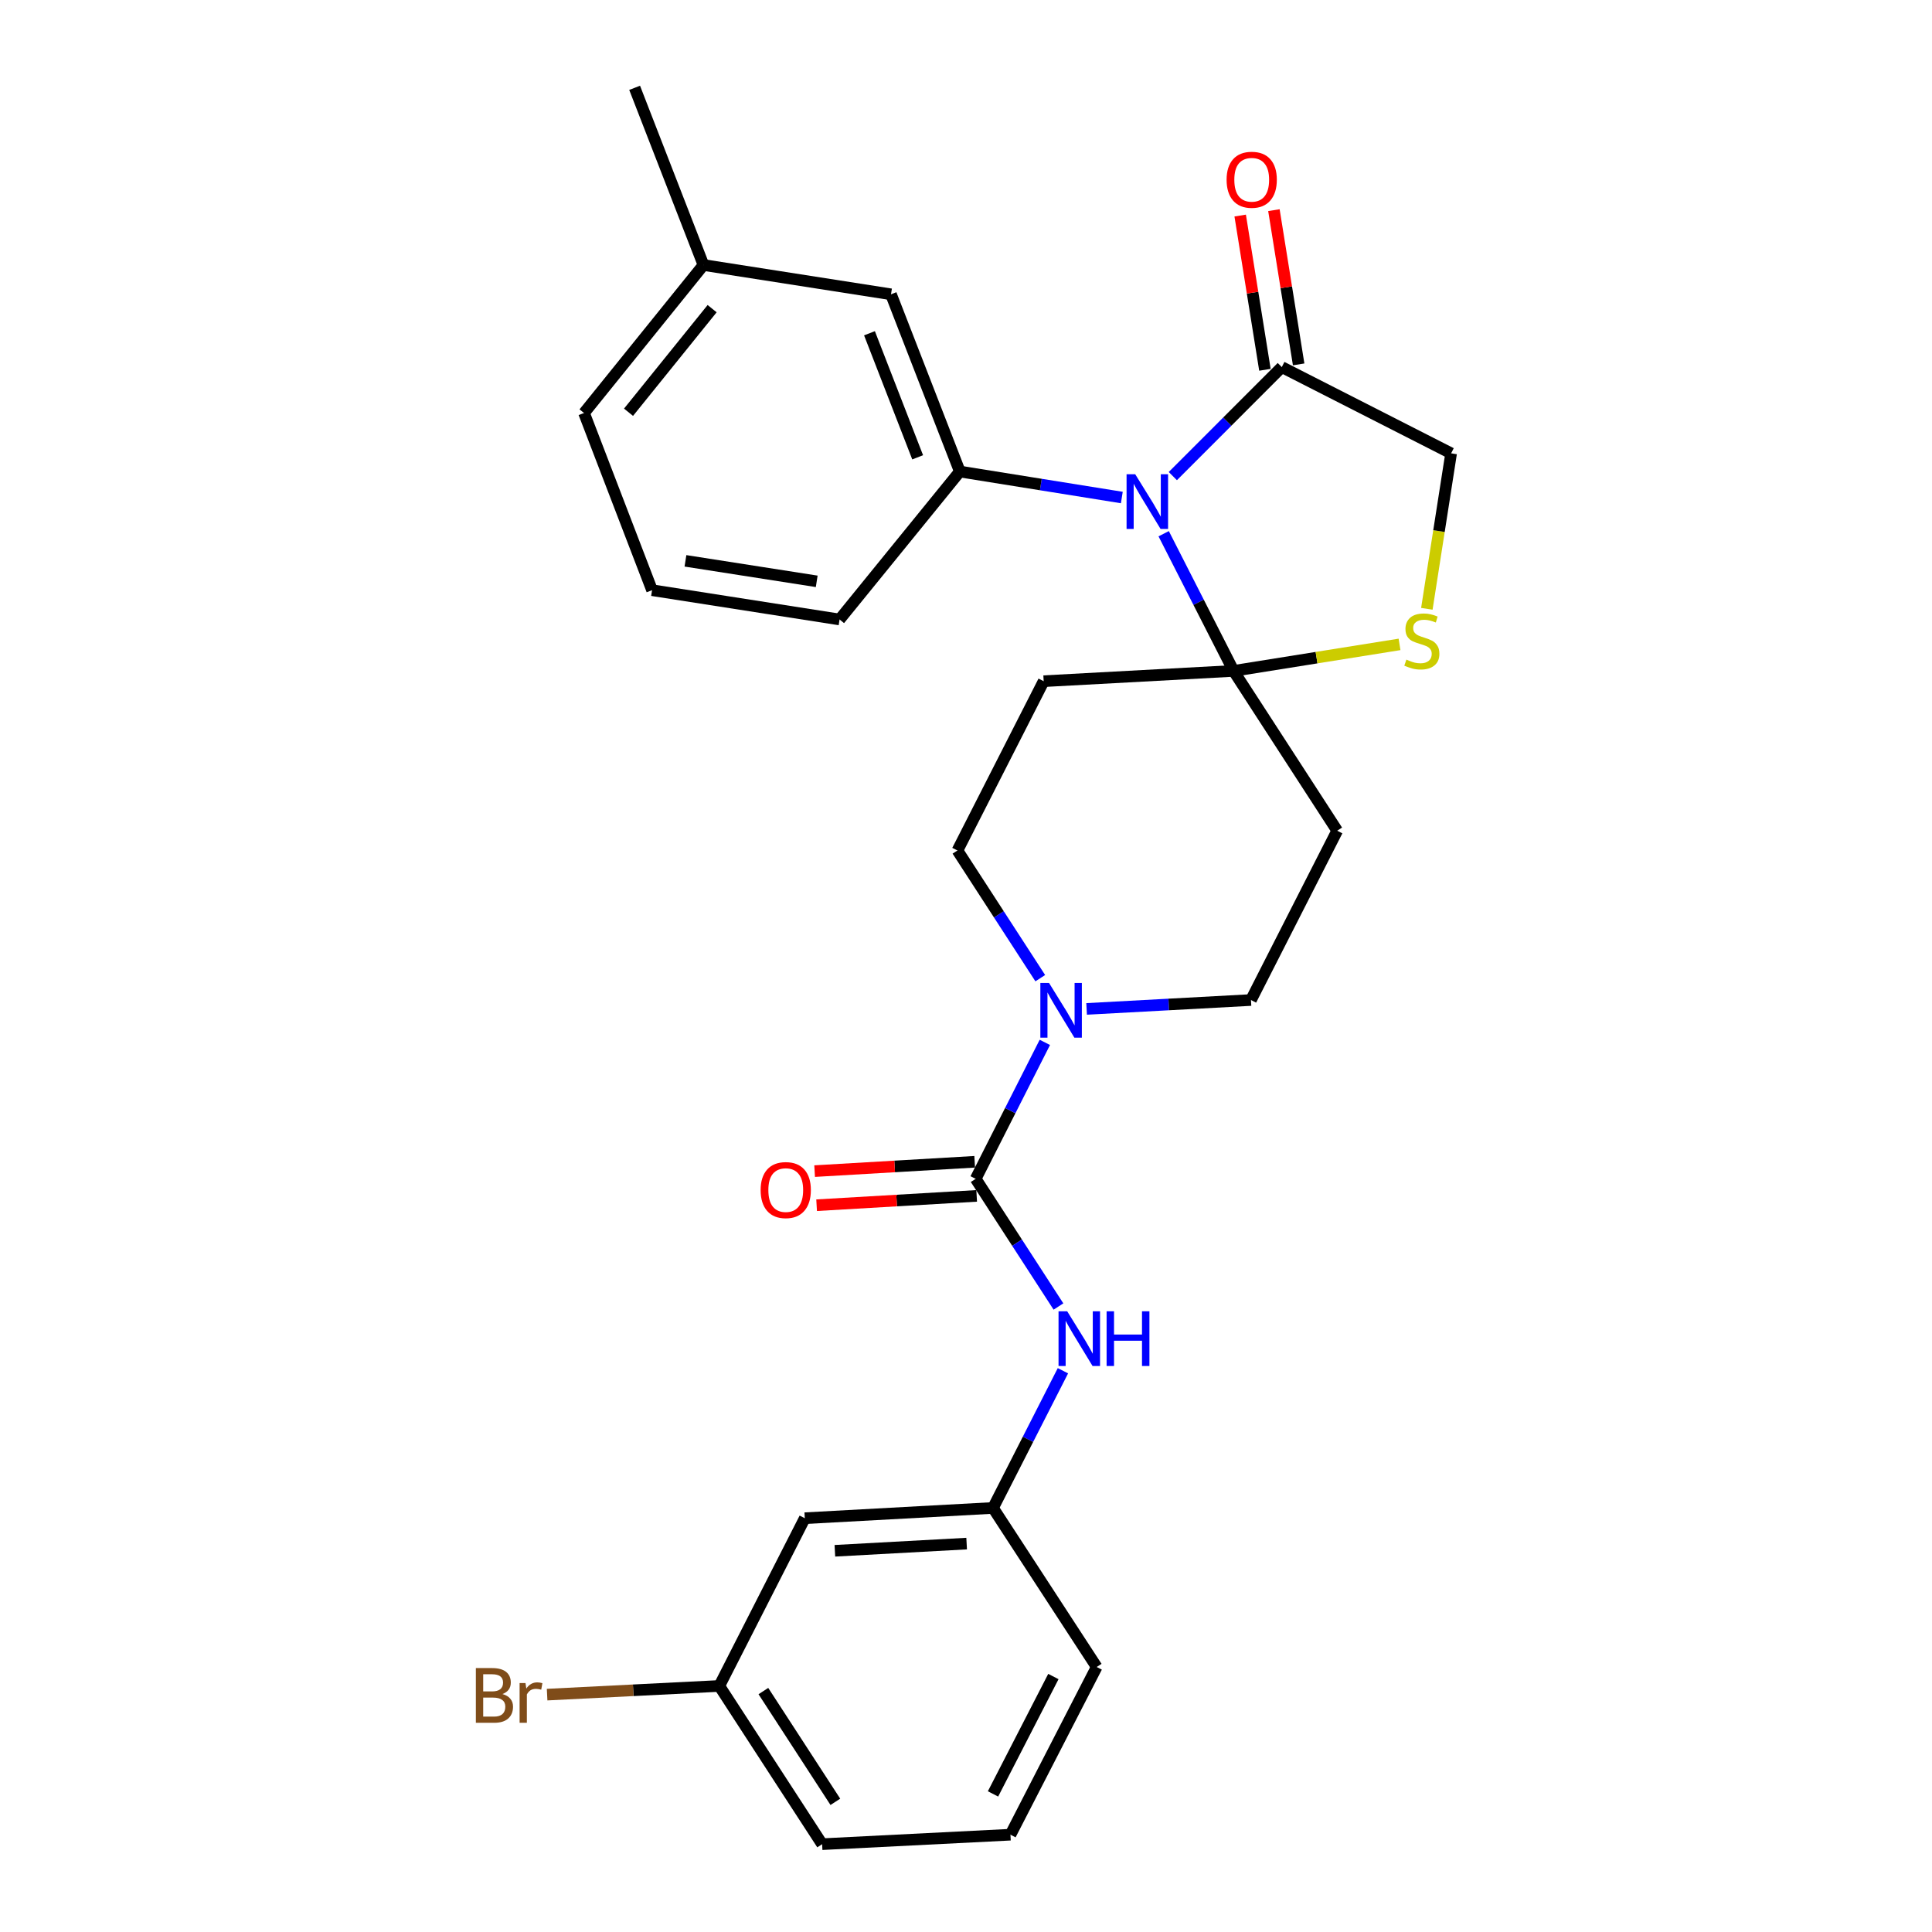 <?xml version='1.0' encoding='iso-8859-1'?>
<svg version='1.1' baseProfile='full'
              xmlns='http://www.w3.org/2000/svg'
                      xmlns:rdkit='http://www.rdkit.org/xml'
                      xmlns:xlink='http://www.w3.org/1999/xlink'
                  xml:space='preserve'
width='1000px' height='1000px' viewBox='0 0 1000 1000'>
<!-- END OF HEADER -->
<rect style='opacity:1.0;fill:#FFFFFF;stroke:none' width='1000' height='1000' x='0' y='0'> </rect>
<path class='bond-0' d='M 602.318,276.252 L 620.406,311.756' style='fill:none;fill-rule:evenodd;stroke:#0000FF;stroke-width:6px;stroke-linecap:butt;stroke-linejoin:miter;stroke-opacity:1' />
<path class='bond-0' d='M 620.406,311.756 L 638.494,347.26' style='fill:none;fill-rule:evenodd;stroke:#000000;stroke-width:6px;stroke-linecap:butt;stroke-linejoin:miter;stroke-opacity:1' />
<path class='bond-3' d='M 580.654,257.517 L 538.729,250.791' style='fill:none;fill-rule:evenodd;stroke:#0000FF;stroke-width:6px;stroke-linecap:butt;stroke-linejoin:miter;stroke-opacity:1' />
<path class='bond-3' d='M 538.729,250.791 L 496.805,244.065' style='fill:none;fill-rule:evenodd;stroke:#000000;stroke-width:6px;stroke-linecap:butt;stroke-linejoin:miter;stroke-opacity:1' />
<path class='bond-4' d='M 607.052,246.427 L 635.253,218.215' style='fill:none;fill-rule:evenodd;stroke:#0000FF;stroke-width:6px;stroke-linecap:butt;stroke-linejoin:miter;stroke-opacity:1' />
<path class='bond-4' d='M 635.253,218.215 L 663.453,190.002' style='fill:none;fill-rule:evenodd;stroke:#000000;stroke-width:6px;stroke-linecap:butt;stroke-linejoin:miter;stroke-opacity:1' />
<path class='bond-5' d='M 638.494,347.26 L 681.445,340.398' style='fill:none;fill-rule:evenodd;stroke:#000000;stroke-width:6px;stroke-linecap:butt;stroke-linejoin:miter;stroke-opacity:1' />
<path class='bond-5' d='M 681.445,340.398 L 724.396,333.536' style='fill:none;fill-rule:evenodd;stroke:#CCCC00;stroke-width:6px;stroke-linecap:butt;stroke-linejoin:miter;stroke-opacity:1' />
<path class='bond-6' d='M 638.494,347.26 L 692.135,429.975' style='fill:none;fill-rule:evenodd;stroke:#000000;stroke-width:6px;stroke-linecap:butt;stroke-linejoin:miter;stroke-opacity:1' />
<path class='bond-7' d='M 638.494,347.26 L 540.201,352.584' style='fill:none;fill-rule:evenodd;stroke:#000000;stroke-width:6px;stroke-linecap:butt;stroke-linejoin:miter;stroke-opacity:1' />
<path class='bond-1' d='M 505.007,610.159 L 522.908,574.845' style='fill:none;fill-rule:evenodd;stroke:#000000;stroke-width:6px;stroke-linecap:butt;stroke-linejoin:miter;stroke-opacity:1' />
<path class='bond-1' d='M 522.908,574.845 L 540.81,539.531' style='fill:none;fill-rule:evenodd;stroke:#0000FF;stroke-width:6px;stroke-linecap:butt;stroke-linejoin:miter;stroke-opacity:1' />
<path class='bond-8' d='M 505.007,610.159 L 526.433,643.205' style='fill:none;fill-rule:evenodd;stroke:#000000;stroke-width:6px;stroke-linecap:butt;stroke-linejoin:miter;stroke-opacity:1' />
<path class='bond-8' d='M 526.433,643.205 L 547.858,676.25' style='fill:none;fill-rule:evenodd;stroke:#0000FF;stroke-width:6px;stroke-linecap:butt;stroke-linejoin:miter;stroke-opacity:1' />
<path class='bond-12' d='M 504.492,601.334 L 463.071,603.751' style='fill:none;fill-rule:evenodd;stroke:#000000;stroke-width:6px;stroke-linecap:butt;stroke-linejoin:miter;stroke-opacity:1' />
<path class='bond-12' d='M 463.071,603.751 L 421.65,606.168' style='fill:none;fill-rule:evenodd;stroke:#FF0000;stroke-width:6px;stroke-linecap:butt;stroke-linejoin:miter;stroke-opacity:1' />
<path class='bond-12' d='M 505.522,618.984 L 464.101,621.401' style='fill:none;fill-rule:evenodd;stroke:#000000;stroke-width:6px;stroke-linecap:butt;stroke-linejoin:miter;stroke-opacity:1' />
<path class='bond-12' d='M 464.101,621.401 L 422.68,623.819' style='fill:none;fill-rule:evenodd;stroke:#FF0000;stroke-width:6px;stroke-linecap:butt;stroke-linejoin:miter;stroke-opacity:1' />
<path class='bond-2' d='M 562.428,522.212 L 604.965,519.912' style='fill:none;fill-rule:evenodd;stroke:#0000FF;stroke-width:6px;stroke-linecap:butt;stroke-linejoin:miter;stroke-opacity:1' />
<path class='bond-2' d='M 604.965,519.912 L 647.502,517.612' style='fill:none;fill-rule:evenodd;stroke:#000000;stroke-width:6px;stroke-linecap:butt;stroke-linejoin:miter;stroke-opacity:1' />
<path class='bond-28' d='M 538.442,506.301 L 517.005,473.256' style='fill:none;fill-rule:evenodd;stroke:#0000FF;stroke-width:6px;stroke-linecap:butt;stroke-linejoin:miter;stroke-opacity:1' />
<path class='bond-28' d='M 517.005,473.256 L 495.567,440.211' style='fill:none;fill-rule:evenodd;stroke:#000000;stroke-width:6px;stroke-linecap:butt;stroke-linejoin:miter;stroke-opacity:1' />
<path class='bond-13' d='M 496.805,244.065 L 461.179,152.333' style='fill:none;fill-rule:evenodd;stroke:#000000;stroke-width:6px;stroke-linecap:butt;stroke-linejoin:miter;stroke-opacity:1' />
<path class='bond-13' d='M 474.98,236.706 L 450.042,172.494' style='fill:none;fill-rule:evenodd;stroke:#000000;stroke-width:6px;stroke-linecap:butt;stroke-linejoin:miter;stroke-opacity:1' />
<path class='bond-19' d='M 496.805,244.065 L 434.56,320.641' style='fill:none;fill-rule:evenodd;stroke:#000000;stroke-width:6px;stroke-linecap:butt;stroke-linejoin:miter;stroke-opacity:1' />
<path class='bond-9' d='M 663.453,190.002 L 751.099,234.645' style='fill:none;fill-rule:evenodd;stroke:#000000;stroke-width:6px;stroke-linecap:butt;stroke-linejoin:miter;stroke-opacity:1' />
<path class='bond-15' d='M 672.182,188.602 L 665.779,148.687' style='fill:none;fill-rule:evenodd;stroke:#000000;stroke-width:6px;stroke-linecap:butt;stroke-linejoin:miter;stroke-opacity:1' />
<path class='bond-15' d='M 665.779,148.687 L 659.375,108.773' style='fill:none;fill-rule:evenodd;stroke:#FF0000;stroke-width:6px;stroke-linecap:butt;stroke-linejoin:miter;stroke-opacity:1' />
<path class='bond-15' d='M 654.725,191.403 L 648.321,151.488' style='fill:none;fill-rule:evenodd;stroke:#000000;stroke-width:6px;stroke-linecap:butt;stroke-linejoin:miter;stroke-opacity:1' />
<path class='bond-15' d='M 648.321,151.488 L 641.918,111.574' style='fill:none;fill-rule:evenodd;stroke:#FF0000;stroke-width:6px;stroke-linecap:butt;stroke-linejoin:miter;stroke-opacity:1' />
<path class='bond-27' d='M 738.532,315.116 L 744.816,274.881' style='fill:none;fill-rule:evenodd;stroke:#CCCC00;stroke-width:6px;stroke-linecap:butt;stroke-linejoin:miter;stroke-opacity:1' />
<path class='bond-27' d='M 744.816,274.881 L 751.099,234.645' style='fill:none;fill-rule:evenodd;stroke:#000000;stroke-width:6px;stroke-linecap:butt;stroke-linejoin:miter;stroke-opacity:1' />
<path class='bond-10' d='M 692.135,429.975 L 647.502,517.612' style='fill:none;fill-rule:evenodd;stroke:#000000;stroke-width:6px;stroke-linecap:butt;stroke-linejoin:miter;stroke-opacity:1' />
<path class='bond-11' d='M 540.201,352.584 L 495.567,440.211' style='fill:none;fill-rule:evenodd;stroke:#000000;stroke-width:6px;stroke-linecap:butt;stroke-linejoin:miter;stroke-opacity:1' />
<path class='bond-14' d='M 550.17,709.493 L 532.077,745.002' style='fill:none;fill-rule:evenodd;stroke:#0000FF;stroke-width:6px;stroke-linecap:butt;stroke-linejoin:miter;stroke-opacity:1' />
<path class='bond-14' d='M 532.077,745.002 L 513.984,780.511' style='fill:none;fill-rule:evenodd;stroke:#000000;stroke-width:6px;stroke-linecap:butt;stroke-linejoin:miter;stroke-opacity:1' />
<path class='bond-18' d='M 461.179,152.333 L 364.113,137.167' style='fill:none;fill-rule:evenodd;stroke:#000000;stroke-width:6px;stroke-linecap:butt;stroke-linejoin:miter;stroke-opacity:1' />
<path class='bond-16' d='M 513.984,780.511 L 416.555,785.825' style='fill:none;fill-rule:evenodd;stroke:#000000;stroke-width:6px;stroke-linecap:butt;stroke-linejoin:miter;stroke-opacity:1' />
<path class='bond-16' d='M 500.333,798.962 L 432.132,802.682' style='fill:none;fill-rule:evenodd;stroke:#000000;stroke-width:6px;stroke-linecap:butt;stroke-linejoin:miter;stroke-opacity:1' />
<path class='bond-23' d='M 513.984,780.511 L 567.645,862.833' style='fill:none;fill-rule:evenodd;stroke:#000000;stroke-width:6px;stroke-linecap:butt;stroke-linejoin:miter;stroke-opacity:1' />
<path class='bond-17' d='M 416.555,785.825 L 372.315,872.646' style='fill:none;fill-rule:evenodd;stroke:#000000;stroke-width:6px;stroke-linecap:butt;stroke-linejoin:miter;stroke-opacity:1' />
<path class='bond-20' d='M 372.315,872.646 L 327.75,874.891' style='fill:none;fill-rule:evenodd;stroke:#000000;stroke-width:6px;stroke-linecap:butt;stroke-linejoin:miter;stroke-opacity:1' />
<path class='bond-20' d='M 327.75,874.891 L 283.186,877.137' style='fill:none;fill-rule:evenodd;stroke:#7F4C19;stroke-width:6px;stroke-linecap:butt;stroke-linejoin:miter;stroke-opacity:1' />
<path class='bond-30' d='M 372.315,872.646 L 425.533,954.545' style='fill:none;fill-rule:evenodd;stroke:#000000;stroke-width:6px;stroke-linecap:butt;stroke-linejoin:miter;stroke-opacity:1' />
<path class='bond-30' d='M 395.123,875.297 L 432.376,932.627' style='fill:none;fill-rule:evenodd;stroke:#000000;stroke-width:6px;stroke-linecap:butt;stroke-linejoin:miter;stroke-opacity:1' />
<path class='bond-26' d='M 364.113,137.167 L 328.487,45.455' style='fill:none;fill-rule:evenodd;stroke:#000000;stroke-width:6px;stroke-linecap:butt;stroke-linejoin:miter;stroke-opacity:1' />
<path class='bond-29' d='M 364.113,137.167 L 302.29,213.763' style='fill:none;fill-rule:evenodd;stroke:#000000;stroke-width:6px;stroke-linecap:butt;stroke-linejoin:miter;stroke-opacity:1' />
<path class='bond-29' d='M 368.598,159.761 L 325.322,213.378' style='fill:none;fill-rule:evenodd;stroke:#000000;stroke-width:6px;stroke-linecap:butt;stroke-linejoin:miter;stroke-opacity:1' />
<path class='bond-21' d='M 434.56,320.641 L 337.504,305.485' style='fill:none;fill-rule:evenodd;stroke:#000000;stroke-width:6px;stroke-linecap:butt;stroke-linejoin:miter;stroke-opacity:1' />
<path class='bond-21' d='M 422.729,300.899 L 354.79,290.29' style='fill:none;fill-rule:evenodd;stroke:#000000;stroke-width:6px;stroke-linecap:butt;stroke-linejoin:miter;stroke-opacity:1' />
<path class='bond-25' d='M 337.504,305.485 L 302.29,213.763' style='fill:none;fill-rule:evenodd;stroke:#000000;stroke-width:6px;stroke-linecap:butt;stroke-linejoin:miter;stroke-opacity:1' />
<path class='bond-22' d='M 523.011,949.634 L 567.645,862.833' style='fill:none;fill-rule:evenodd;stroke:#000000;stroke-width:6px;stroke-linecap:butt;stroke-linejoin:miter;stroke-opacity:1' />
<path class='bond-22' d='M 513.983,928.529 L 545.226,867.768' style='fill:none;fill-rule:evenodd;stroke:#000000;stroke-width:6px;stroke-linecap:butt;stroke-linejoin:miter;stroke-opacity:1' />
<path class='bond-24' d='M 523.011,949.634 L 425.533,954.545' style='fill:none;fill-rule:evenodd;stroke:#000000;stroke-width:6px;stroke-linecap:butt;stroke-linejoin:miter;stroke-opacity:1' />
<path  class='atom-0' d='M 587.591 245.474
L 596.871 260.474
Q 597.791 261.954, 599.271 264.634
Q 600.751 267.314, 600.831 267.474
L 600.831 245.474
L 604.591 245.474
L 604.591 273.794
L 600.711 273.794
L 590.751 257.394
Q 589.591 255.474, 588.351 253.274
Q 587.151 251.074, 586.791 250.394
L 586.791 273.794
L 583.111 273.794
L 583.111 245.474
L 587.591 245.474
' fill='#0000FF'/>
<path  class='atom-3' d='M 542.968 508.766
L 552.248 523.766
Q 553.168 525.246, 554.648 527.926
Q 556.128 530.606, 556.208 530.766
L 556.208 508.766
L 559.968 508.766
L 559.968 537.086
L 556.088 537.086
L 546.128 520.686
Q 544.968 518.766, 543.728 516.566
Q 542.528 514.366, 542.168 513.686
L 542.168 537.086
L 538.488 537.086
L 538.488 508.766
L 542.968 508.766
' fill='#0000FF'/>
<path  class='atom-6' d='M 727.943 341.412
Q 728.263 341.532, 729.583 342.092
Q 730.903 342.652, 732.343 343.012
Q 733.823 343.332, 735.263 343.332
Q 737.943 343.332, 739.503 342.052
Q 741.063 340.732, 741.063 338.452
Q 741.063 336.892, 740.263 335.932
Q 739.503 334.972, 738.303 334.452
Q 737.103 333.932, 735.103 333.332
Q 732.583 332.572, 731.063 331.852
Q 729.583 331.132, 728.503 329.612
Q 727.463 328.092, 727.463 325.532
Q 727.463 321.972, 729.863 319.772
Q 732.303 317.572, 737.103 317.572
Q 740.383 317.572, 744.103 319.132
L 743.183 322.212
Q 739.783 320.812, 737.223 320.812
Q 734.463 320.812, 732.943 321.972
Q 731.423 323.092, 731.463 325.052
Q 731.463 326.572, 732.223 327.492
Q 733.023 328.412, 734.143 328.932
Q 735.303 329.452, 737.223 330.052
Q 739.783 330.852, 741.303 331.652
Q 742.823 332.452, 743.903 334.092
Q 745.023 335.692, 745.023 338.452
Q 745.023 342.372, 742.383 344.492
Q 739.783 346.572, 735.423 346.572
Q 732.903 346.572, 730.983 346.012
Q 729.103 345.492, 726.863 344.572
L 727.943 341.412
' fill='#CCCC00'/>
<path  class='atom-9' d='M 552.377 678.714
L 561.657 693.714
Q 562.577 695.194, 564.057 697.874
Q 565.537 700.554, 565.617 700.714
L 565.617 678.714
L 569.377 678.714
L 569.377 707.034
L 565.497 707.034
L 555.537 690.634
Q 554.377 688.714, 553.137 686.514
Q 551.937 684.314, 551.577 683.634
L 551.577 707.034
L 547.897 707.034
L 547.897 678.714
L 552.377 678.714
' fill='#0000FF'/>
<path  class='atom-9' d='M 572.777 678.714
L 576.617 678.714
L 576.617 690.754
L 591.097 690.754
L 591.097 678.714
L 594.937 678.714
L 594.937 707.034
L 591.097 707.034
L 591.097 693.954
L 576.617 693.954
L 576.617 707.034
L 572.777 707.034
L 572.777 678.714
' fill='#0000FF'/>
<path  class='atom-13' d='M 393.703 615.976
Q 393.703 609.176, 397.063 605.376
Q 400.423 601.576, 406.703 601.576
Q 412.983 601.576, 416.343 605.376
Q 419.703 609.176, 419.703 615.976
Q 419.703 622.856, 416.303 626.776
Q 412.903 630.656, 406.703 630.656
Q 400.463 630.656, 397.063 626.776
Q 393.703 622.896, 393.703 615.976
M 406.703 627.456
Q 411.023 627.456, 413.343 624.576
Q 415.703 621.656, 415.703 615.976
Q 415.703 610.416, 413.343 607.616
Q 411.023 604.776, 406.703 604.776
Q 402.383 604.776, 400.023 607.576
Q 397.703 610.376, 397.703 615.976
Q 397.703 621.696, 400.023 624.576
Q 402.383 627.456, 406.703 627.456
' fill='#FF0000'/>
<path  class='atom-16' d='M 634.885 93.036
Q 634.885 86.236, 638.245 82.436
Q 641.605 78.636, 647.885 78.636
Q 654.165 78.636, 657.525 82.436
Q 660.885 86.236, 660.885 93.036
Q 660.885 99.916, 657.485 103.836
Q 654.085 107.716, 647.885 107.716
Q 641.645 107.716, 638.245 103.836
Q 634.885 99.956, 634.885 93.036
M 647.885 104.516
Q 652.205 104.516, 654.525 101.636
Q 656.885 98.716, 656.885 93.036
Q 656.885 87.476, 654.525 84.676
Q 652.205 81.836, 647.885 81.836
Q 643.565 81.836, 641.205 84.636
Q 638.885 87.436, 638.885 93.036
Q 638.885 98.756, 641.205 101.636
Q 643.565 104.516, 647.885 104.516
' fill='#FF0000'/>
<path  class='atom-21' d='M 260.066 876.837
Q 262.786 877.597, 264.146 879.277
Q 265.546 880.917, 265.546 883.357
Q 265.546 887.277, 263.026 889.517
Q 260.546 891.717, 255.826 891.717
L 246.306 891.717
L 246.306 863.397
L 254.666 863.397
Q 259.506 863.397, 261.946 865.357
Q 264.386 867.317, 264.386 870.917
Q 264.386 875.197, 260.066 876.837
M 250.106 866.597
L 250.106 875.477
L 254.666 875.477
Q 257.466 875.477, 258.906 874.357
Q 260.386 873.197, 260.386 870.917
Q 260.386 866.597, 254.666 866.597
L 250.106 866.597
M 255.826 888.517
Q 258.586 888.517, 260.066 887.197
Q 261.546 885.877, 261.546 883.357
Q 261.546 881.037, 259.906 879.877
Q 258.306 878.677, 255.226 878.677
L 250.106 878.677
L 250.106 888.517
L 255.826 888.517
' fill='#7F4C19'/>
<path  class='atom-21' d='M 271.986 871.157
L 272.426 873.997
Q 274.586 870.797, 278.106 870.797
Q 279.226 870.797, 280.746 871.197
L 280.146 874.557
Q 278.426 874.157, 277.466 874.157
Q 275.786 874.157, 274.666 874.837
Q 273.586 875.477, 272.706 877.037
L 272.706 891.717
L 268.946 891.717
L 268.946 871.157
L 271.986 871.157
' fill='#7F4C19'/>
</svg>
